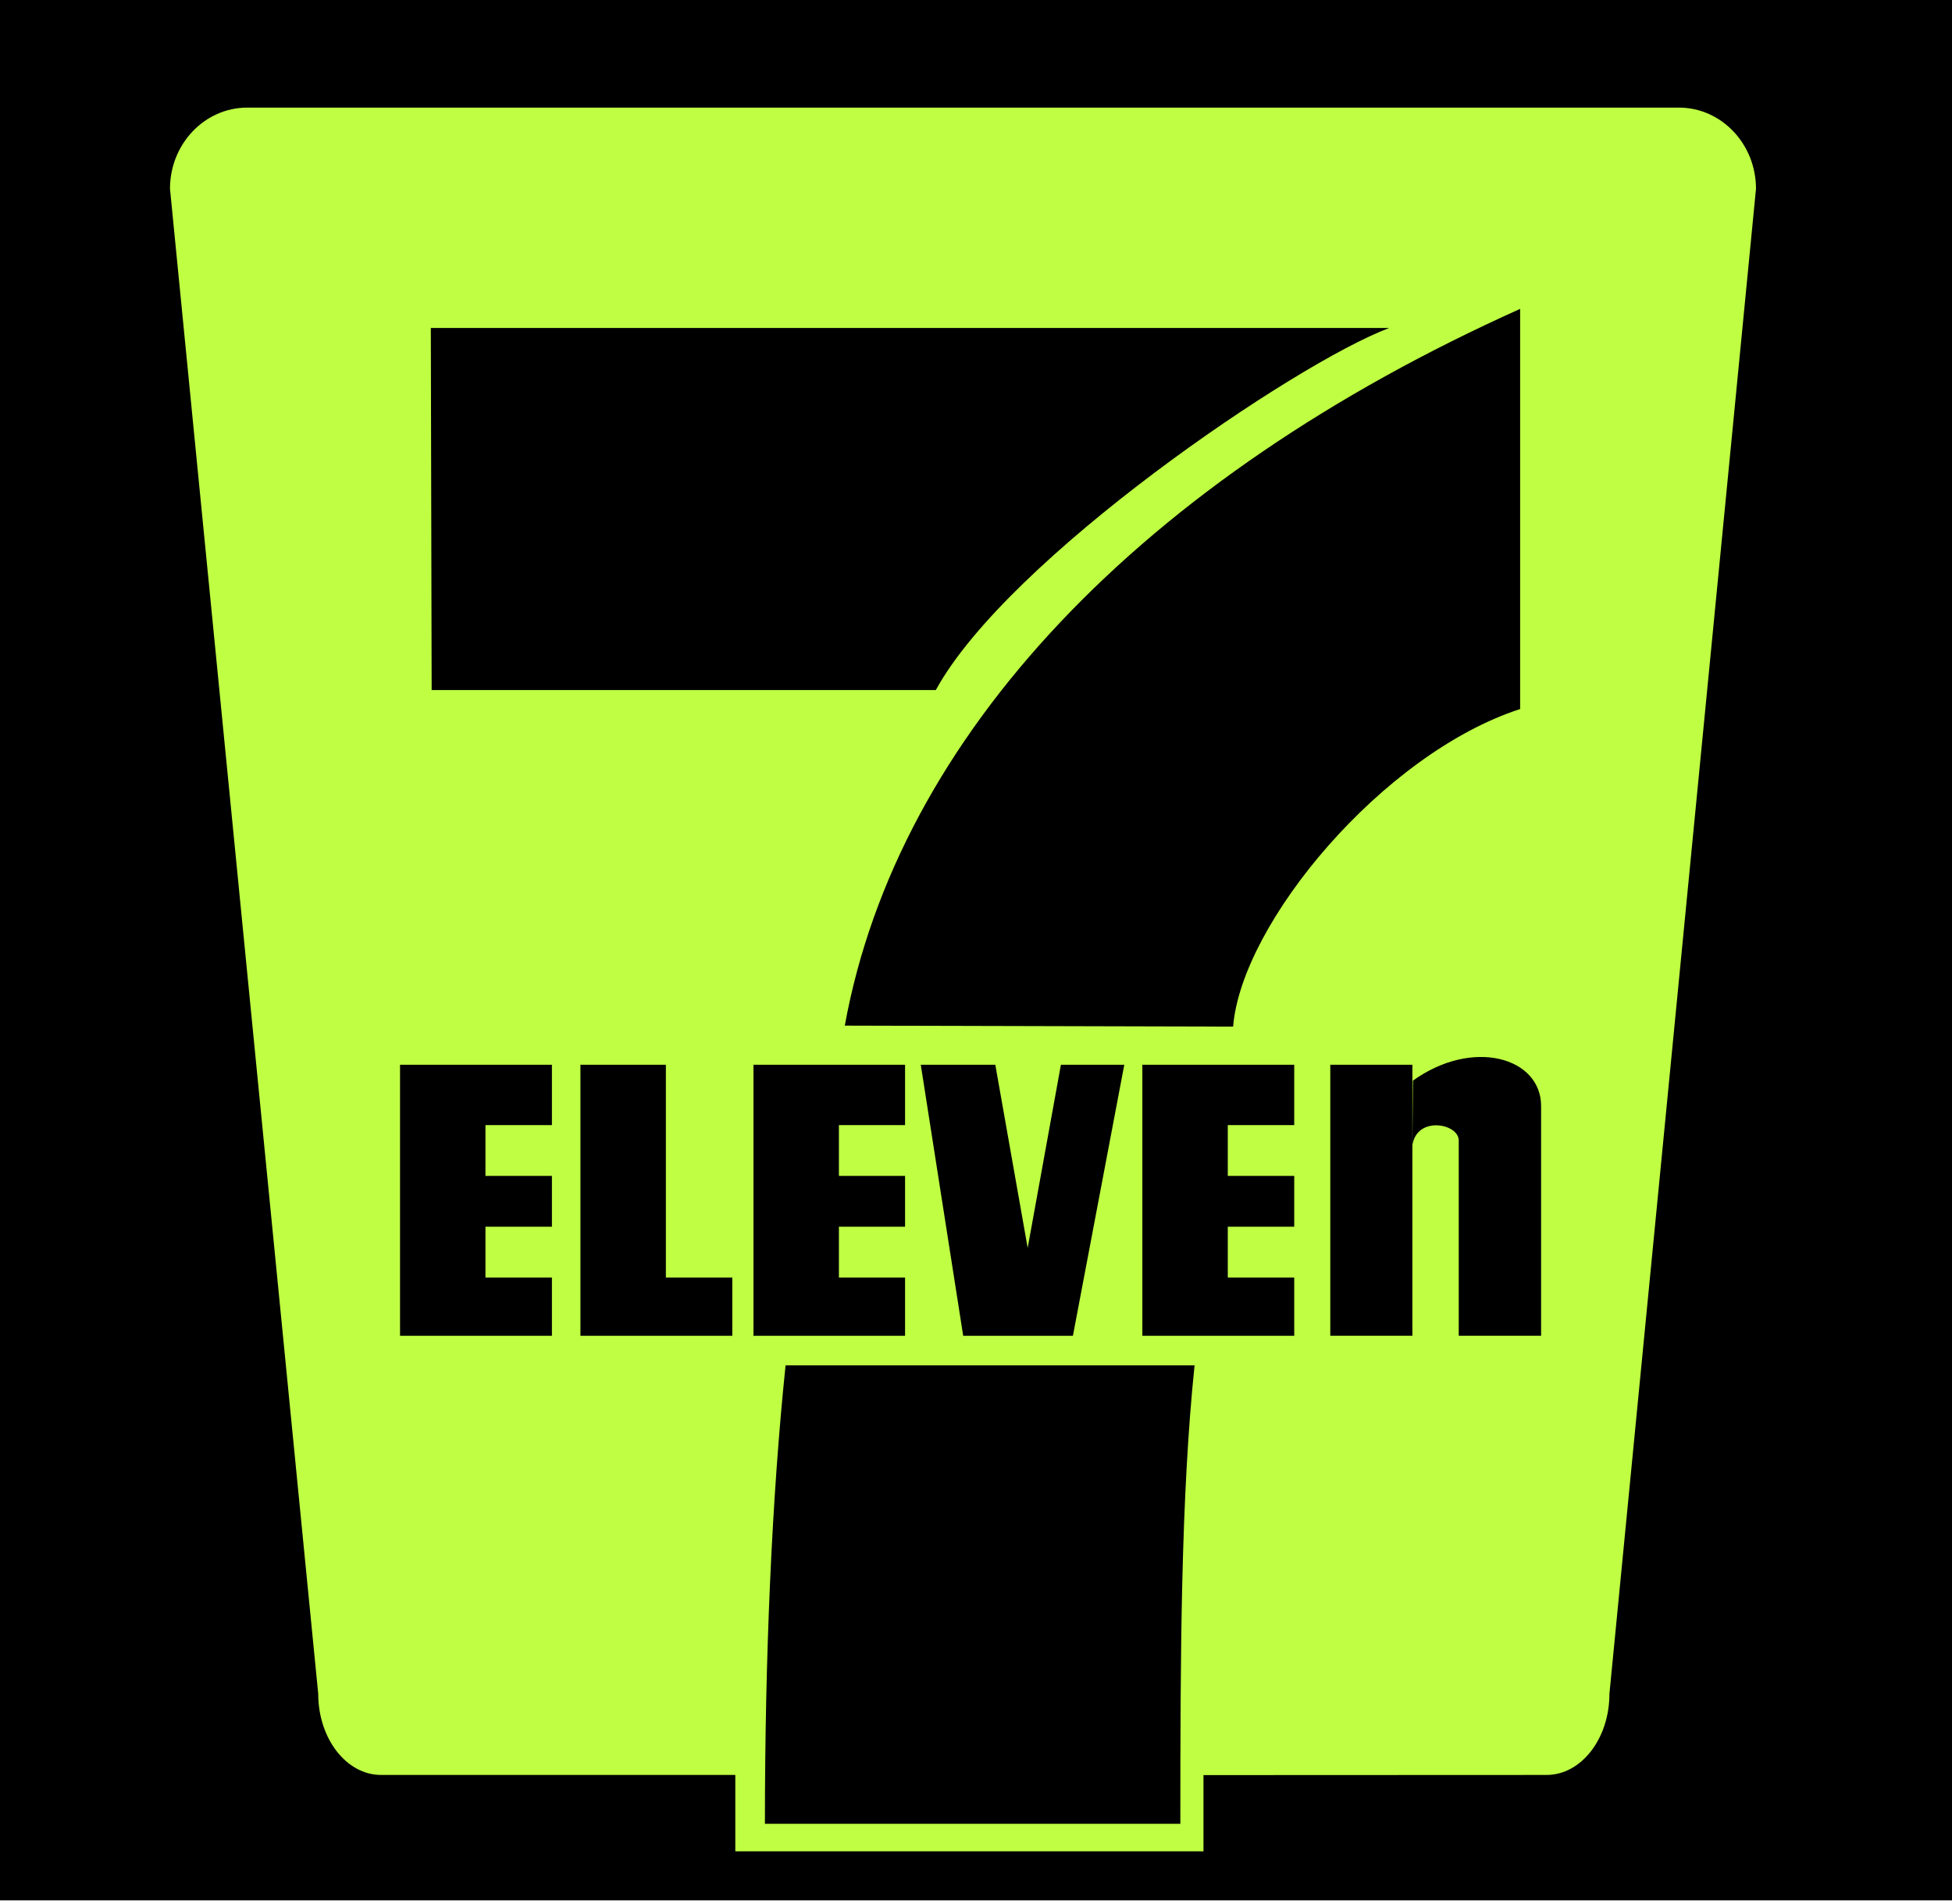 <?xml version="1.0" encoding="UTF-8"?> <svg xmlns="http://www.w3.org/2000/svg" width="82" height="80" viewBox="0 0 82 80" fill="none"><g clip-path="url(#clip0_1337_26073)"><path d="M0.414 0.453H81.655V79.45H0.414V0.453Z" fill="#BFFE43"></path><path d="M0 -0.154H82V79.846H0V-0.154Z" fill="black"></path><path d="M50.556 74.583V77.786H30.889V74.577H16.007C14.553 74.577 13.368 73.051 13.368 71.169L7.141 7.931C7.141 6.049 8.595 4.521 10.389 4.521H70.529C72.311 4.521 73.766 6.049 73.766 7.931L67.609 71.169C67.609 73.051 66.424 74.577 64.97 74.577L50.556 74.583Z" fill="#BFFE43"></path><path d="M18.098 13.78H58.359C54.395 15.272 42.327 23.476 39.313 28.992H18.133L18.098 13.78Z" fill="black"></path><path d="M50.182 57.367C49.607 62.876 49.584 69.584 49.584 76.63H32.133C32.133 69.584 32.426 62.876 33.001 57.367H50.182Z" fill="black"></path><path d="M23.185 49.407V51.542H20.393V53.678H23.185V56.125H16.805V44.737H23.185V47.273H20.393V49.407H23.185Z" fill="black"></path><path d="M38.02 49.407V51.542H35.241V53.678H38.02V56.125H31.652V44.737H38.02V47.273H35.241V49.407H38.02Z" fill="black"></path><path d="M54.368 49.407V51.542H51.577V53.678H54.368V56.125H47.988V44.737H54.368V47.273H51.577V49.407H54.368Z" fill="black"></path><path d="M27.972 44.737V53.678H30.762V56.125H24.383V44.737H27.972Z" fill="black"></path><path d="M43.171 52.433L41.811 44.737H38.68L40.462 56.125H45.071L47.229 44.737H44.567L43.171 52.433Z" fill="black"></path><path d="M55.883 44.737H59.331V56.123H55.883V44.737Z" fill="black"></path><path d="M59.332 48.117C59.52 46.87 61.279 47.205 61.279 47.917V56.124H64.739V46.472C64.739 44.426 61.865 43.602 59.355 45.404L59.332 48.117Z" fill="black"></path><path d="M51.801 43.135C52.153 38.777 58.099 31.66 63.858 29.791V12.978C48.014 20.095 37.716 30.859 35.488 43.093L51.801 43.135Z" fill="black"></path></g><defs><clipPath id="clip0_1337_26073"><rect width="82" height="80" fill="white"></rect></clipPath></defs></svg> 